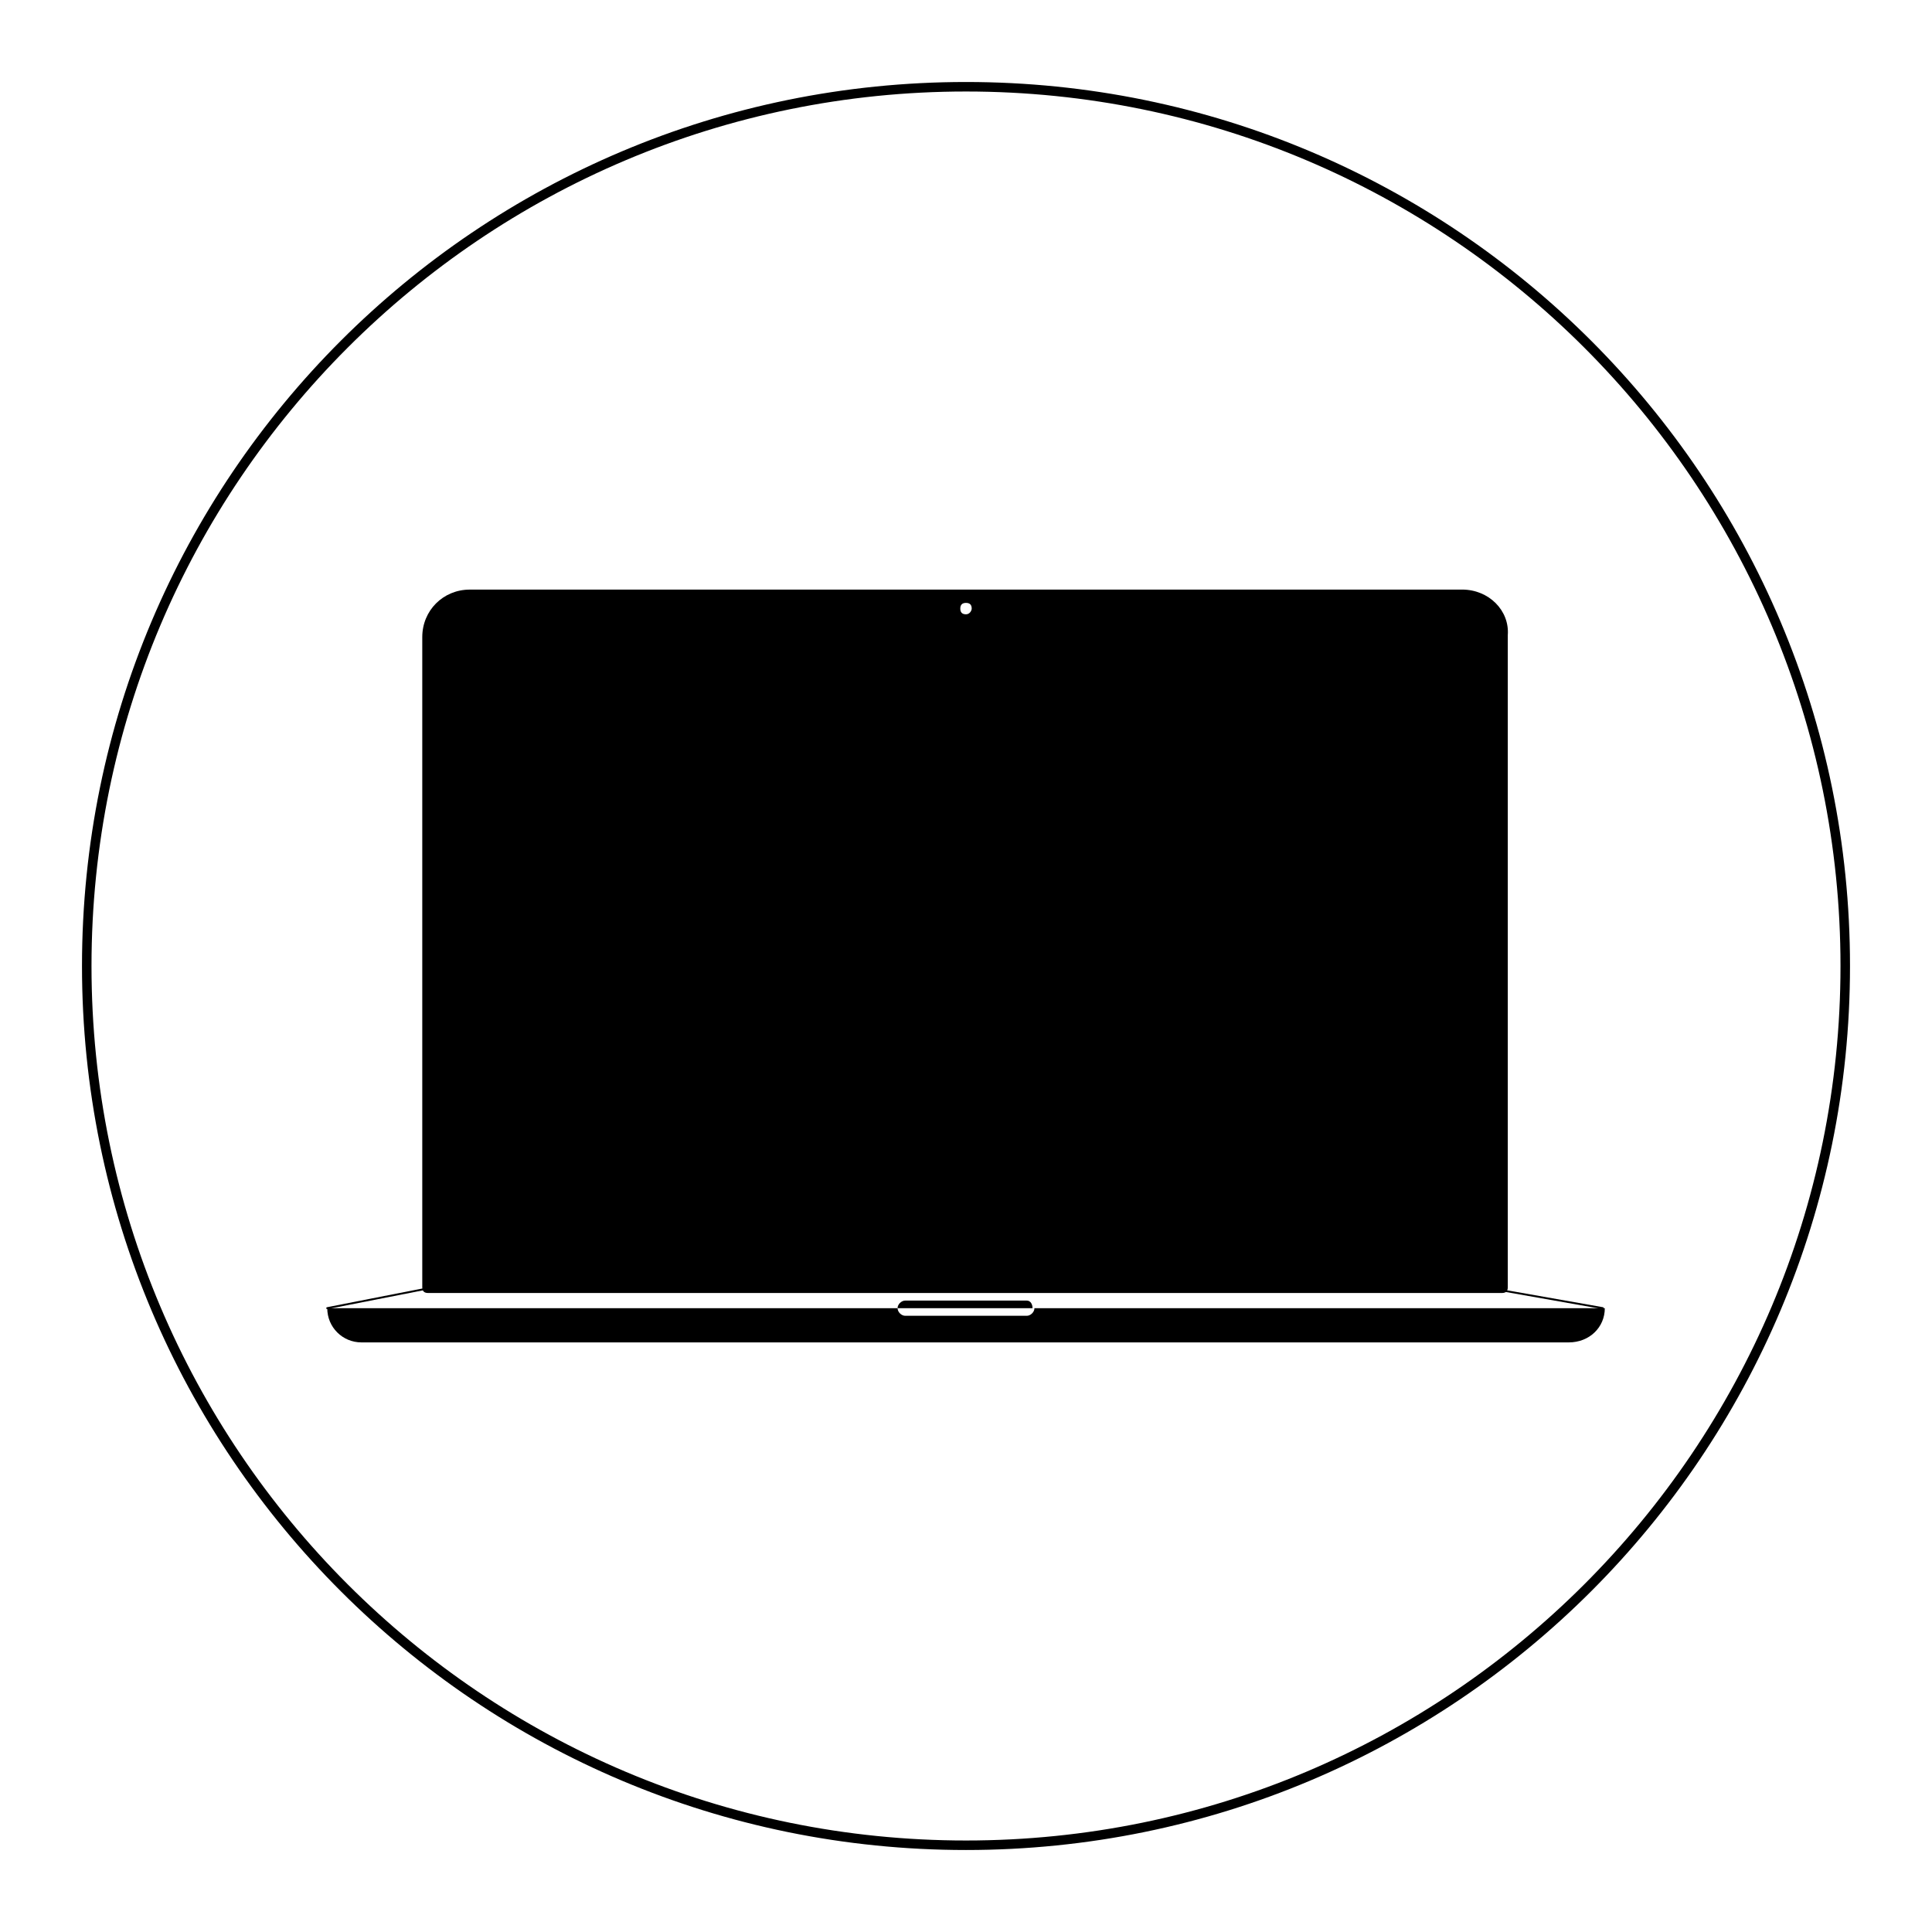 <?xml version="1.0" encoding="UTF-8"?>
<!-- Uploaded to: ICON Repo, www.svgrepo.com, Generator: ICON Repo Mixer Tools -->
<svg width="800px" height="800px" version="1.1" viewBox="144 144 512 512" xmlns="http://www.w3.org/2000/svg">
 <path d="m400 168.25c127.97 0 231.75 103.79 231.75 231.75-0.004 127.96-103.79 231.75-231.75 231.75-127.97 0-231.75-103.79-231.75-231.75 0-127.97 103.79-231.75 231.75-231.75m0-2.519c-129.48 0-234.27 104.79-234.27 234.27 0 129.48 104.79 234.27 234.27 234.27 129.48 0 234.27-104.79 234.27-234.27 0-129.48-104.79-234.27-234.27-234.27z"/>
 <path d="m531.49 300.25h-262.99c-7.055 0-12.594 5.543-12.594 12.594v172.3c0 1.008 0.504 1.512 1.512 1.512h284.65c1.008 0 1.512-0.504 1.512-1.512v-172.81c0.504-6.551-5.039-12.09-12.094-12.09zm-131.49 6.547c-1.008 0-1.512-0.504-1.512-1.512s0.504-1.512 1.512-1.512 1.512 0.504 1.512 1.512c0 0.504-0.504 1.512-1.512 1.512z"/>
 <path d="m416.12 488.67h-32.242c-1.008 0-2.016 1.008-2.016 2.016h35.77c0-1.008-0.504-2.016-1.512-2.016z"/>
 <path d="m569.28 490.68h-151.14c0 1.008-1.008 2.016-2.016 2.016h-32.242c-1.008 0-2.016-1.008-2.016-2.016h-151.14c0 5.039 4.031 9.07 9.07 9.07h319.92c5.543 0 9.574-4.031 9.574-9.07z"/>
 <path transform="matrix(5.038 0 0 5.038 148.09 148.09)" d="m16.4 68 5.1-1" fill="none" stroke="#000000" stroke-linecap="round" stroke-linejoin="round" stroke-miterlimit="10" stroke-width=".1"/>
 <path transform="matrix(5.038 0 0 5.038 148.09 148.09)" d="m78.4 67.1 5.099 0.9" fill="none" stroke="#000000" stroke-linecap="round" stroke-linejoin="round" stroke-miterlimit="10" stroke-width=".1"/>
</svg>
